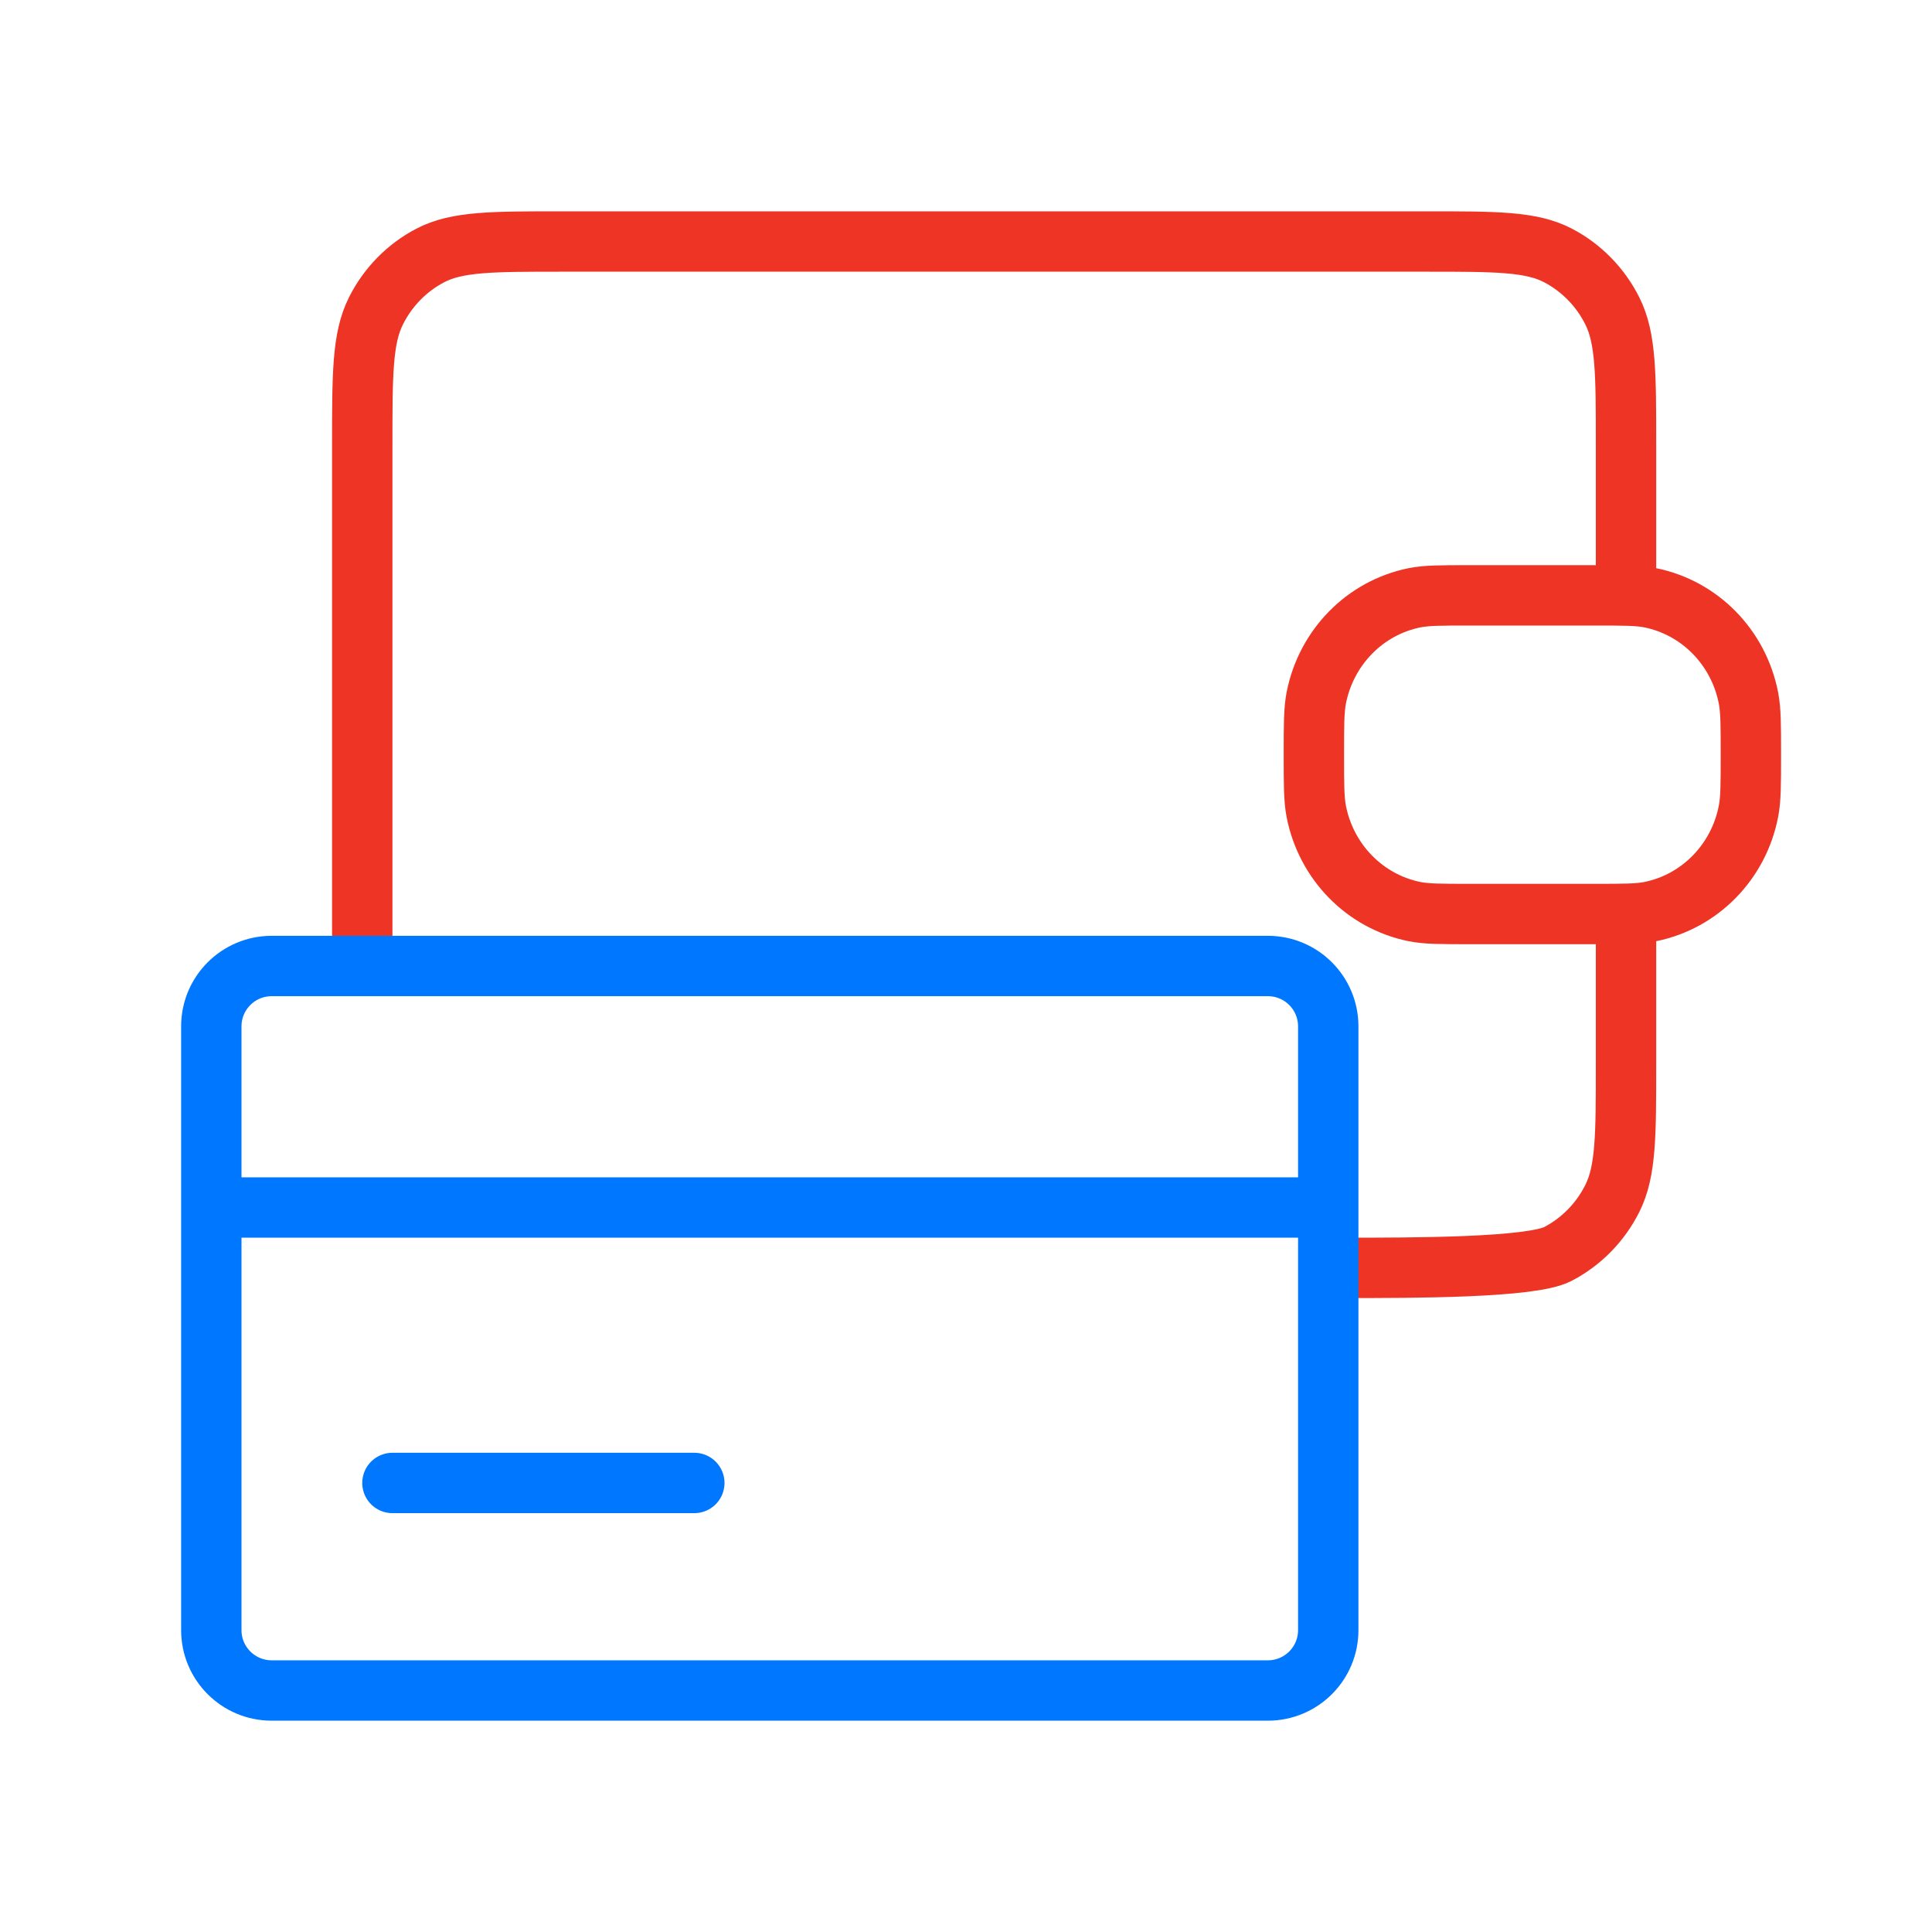 <svg width="64" height="64" viewBox="0 0 64 64" fill="none" xmlns="http://www.w3.org/2000/svg">
<path d="M44.5 42C46.816 42 50.721 42 51.606 41.54C52.384 41.135 53.017 40.489 53.413 39.695C53.864 38.791 53.864 37.609 53.864 35.244V30.278M12 31.5V14.756C12 12.391 12 11.209 12.451 10.305C12.847 9.511 13.48 8.865 14.258 8.46C15.143 8 16.301 8 18.618 8H47.246C49.563 8 50.721 8 51.606 8.46C52.384 8.865 53.017 9.511 53.413 10.305C53.864 11.209 53.864 12.391 53.864 14.756V19.722M43.524 25C43.524 24.019 43.524 23.529 43.603 23.121C43.93 21.446 45.212 20.137 46.853 19.803C47.253 19.722 47.733 19.722 48.694 19.722H52.83C53.791 19.722 54.271 19.722 54.671 19.803C56.312 20.137 57.594 21.446 57.92 23.121C58 23.529 58 24.019 58 25C58 25.981 58 26.471 57.92 26.879C57.594 28.554 56.312 29.863 54.671 30.197C54.271 30.278 53.791 30.278 52.83 30.278H48.694C47.733 30.278 47.253 30.278 46.853 30.197C45.212 29.863 43.93 28.554 43.603 26.879C43.524 26.471 43.524 25.981 43.524 25Z" stroke="#EE3424" stroke-width="2" stroke-linecap="round" stroke-linejoin="round"/>
<path d="M7 40V54C7 55.105 7.895 56 9 56H42C43.105 56 44 55.105 44 54V40M7 40V34C7 32.895 7.895 32 9 32H42C43.105 32 44 32.895 44 34V40M7 40H44M13 49.125H23" stroke="#0077FF" stroke-width="2" stroke-linecap="round"/>
</svg>
